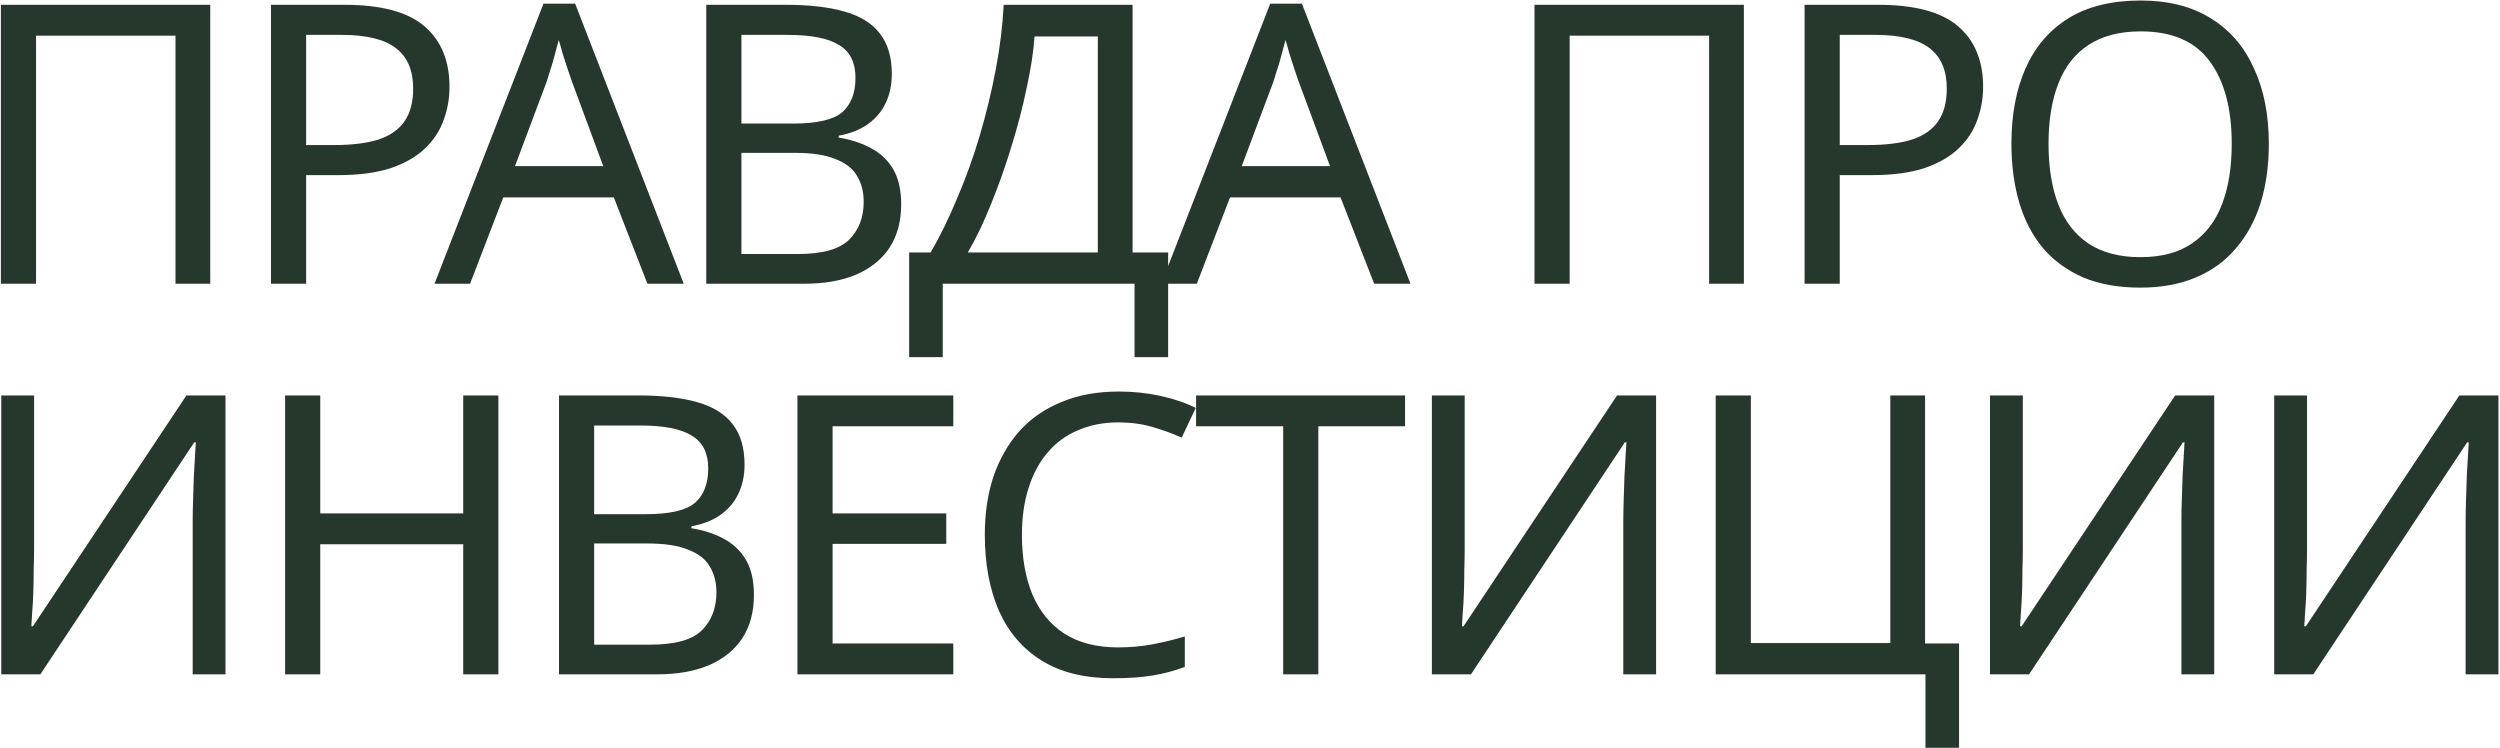 <?xml version="1.0" encoding="UTF-8"?> <svg xmlns="http://www.w3.org/2000/svg" width="608" height="182" viewBox="0 0 608 182" fill="none"> <path d="M0.215 69V1.17H51.135V69H42.68V8.675H8.765V69H0.215ZM83.857 1.17C92.724 1.17 99.184 2.912 103.237 6.395C107.291 9.878 109.317 14.787 109.317 21.12C109.317 23.907 108.842 26.598 107.892 29.195C107.006 31.728 105.517 34.008 103.427 36.035C101.337 38.062 98.551 39.677 95.067 40.88C91.584 42.02 87.309 42.59 82.242 42.59H74.452V69H65.902V1.17H83.857ZM83.097 8.485H74.452V35.275H81.292C85.599 35.275 89.177 34.832 92.027 33.945C94.877 32.995 96.999 31.507 98.392 29.48C99.786 27.453 100.482 24.793 100.482 21.5C100.482 17.13 99.089 13.868 96.302 11.715C93.516 9.562 89.114 8.485 83.097 8.485ZM157.45 69L149.28 48.005H122.395L114.32 69H105.675L132.18 0.885H139.875L166.285 69H157.45ZM139.115 19.885C138.925 19.378 138.609 18.46 138.165 17.13C137.722 15.8 137.279 14.438 136.835 13.045C136.455 11.588 136.139 10.48 135.885 9.72C135.569 10.987 135.22 12.285 134.84 13.615C134.524 14.882 134.175 16.053 133.795 17.13C133.479 18.207 133.194 19.125 132.94 19.885L125.245 40.405H146.715L139.115 19.885ZM191.144 1.17C196.781 1.17 201.499 1.708 205.299 2.785C209.163 3.862 212.044 5.635 213.944 8.105C215.908 10.575 216.889 13.868 216.889 17.985C216.889 20.645 216.383 23.02 215.369 25.11C214.419 27.137 212.963 28.847 210.999 30.24C209.099 31.57 206.756 32.488 203.969 32.995V33.47C206.819 33.913 209.384 34.737 211.664 35.94C214.008 37.143 215.844 38.853 217.174 41.07C218.504 43.287 219.169 46.168 219.169 49.715C219.169 53.832 218.219 57.347 216.319 60.26C214.419 63.11 211.696 65.295 208.149 66.815C204.666 68.272 200.486 69 195.609 69H171.764V1.17H191.144ZM192.854 30.05C198.681 30.05 202.671 29.132 204.824 27.295C206.978 25.395 208.054 22.608 208.054 18.935C208.054 15.198 206.724 12.538 204.064 10.955C201.468 9.308 197.288 8.485 191.524 8.485H180.314V30.05H192.854ZM180.314 37.175V61.78H193.994C200.011 61.78 204.191 60.608 206.534 58.265C208.878 55.922 210.049 52.85 210.049 49.05C210.049 46.643 209.511 44.553 208.434 42.78C207.421 41.007 205.679 39.645 203.209 38.695C200.803 37.682 197.509 37.175 193.329 37.175H180.314ZM275.446 1.17V61.4H284.091V86.86H275.921V69H229.276V86.86H221.106V61.4H226.331C228.611 57.473 230.765 53.072 232.791 48.195C234.881 43.318 236.718 38.22 238.301 32.9C239.885 27.517 241.183 22.133 242.196 16.75C243.21 11.367 243.843 6.173 244.096 1.17H275.446ZM251.601 8.865C251.348 12.538 250.715 16.687 249.701 21.31C248.751 25.933 247.516 30.683 245.996 35.56C244.54 40.373 242.893 45.028 241.056 49.525C239.283 54.022 237.383 57.98 235.356 61.4H266.991V8.865H251.601ZM334.195 69L326.025 48.005H299.14L291.065 69H282.42L308.925 0.885H316.62L343.03 69H334.195ZM315.86 19.885C315.67 19.378 315.353 18.46 314.91 17.13C314.467 15.8 314.023 14.438 313.58 13.045C313.2 11.588 312.883 10.48 312.63 9.72C312.313 10.987 311.965 12.285 311.585 13.615C311.268 14.882 310.92 16.053 310.54 17.13C310.223 18.207 309.938 19.125 309.685 19.885L301.99 40.405H323.46L315.86 19.885ZM373.19 69V1.17H424.11V69H415.655V8.675H381.74V69H373.19ZM456.833 1.17C465.699 1.17 472.159 2.912 476.213 6.395C480.266 9.878 482.293 14.787 482.293 21.12C482.293 23.907 481.818 26.598 480.868 29.195C479.981 31.728 478.493 34.008 476.403 36.035C474.313 38.062 471.526 39.677 468.043 40.88C464.559 42.02 460.284 42.59 455.218 42.59H447.428V69H438.878V1.17H456.833ZM456.073 8.485H447.428V35.275H454.268C458.574 35.275 462.153 34.832 465.003 33.945C467.853 32.995 469.974 31.507 471.368 29.48C472.761 27.453 473.458 24.793 473.458 21.5C473.458 17.13 472.064 13.868 469.278 11.715C466.491 9.562 462.089 8.485 456.073 8.485ZM551.782 34.99C551.782 40.247 551.117 45.028 549.787 49.335C548.457 53.578 546.462 57.252 543.802 60.355C541.205 63.458 537.944 65.833 534.017 67.48C530.154 69.127 525.657 69.95 520.527 69.95C515.207 69.95 510.584 69.127 506.657 67.48C502.73 65.77 499.469 63.395 496.872 60.355C494.275 57.252 492.344 53.547 491.077 49.24C489.81 44.933 489.177 40.152 489.177 34.895C489.177 27.928 490.317 21.848 492.597 16.655C494.877 11.462 498.329 7.408 502.952 4.495C507.639 1.582 513.529 0.125 520.622 0.125C527.399 0.125 533.099 1.582 537.722 4.495C542.345 7.345 545.829 11.398 548.172 16.655C550.579 21.848 551.782 27.96 551.782 34.99ZM498.202 34.99C498.202 40.69 498.994 45.598 500.577 49.715C502.16 53.832 504.599 56.998 507.892 59.215C511.249 61.432 515.46 62.54 520.527 62.54C525.657 62.54 529.837 61.432 533.067 59.215C536.36 56.998 538.799 53.832 540.382 49.715C541.965 45.598 542.757 40.69 542.757 34.99C542.757 26.44 540.984 19.758 537.437 14.945C533.89 10.068 528.285 7.63 520.622 7.63C515.492 7.63 511.249 8.738 507.892 10.955C504.599 13.108 502.16 16.243 500.577 20.36C498.994 24.413 498.202 29.29 498.202 34.99ZM0.31 96.17H8.29V133.41C8.29 134.993 8.258 136.735 8.195 138.635C8.195 140.472 8.163 142.308 8.1 144.145C8.037 145.982 7.942 147.628 7.815 149.085C7.752 150.478 7.688 151.555 7.625 152.315H8.005L45.34 96.17H54.84V164H46.86V127.14C46.86 125.43 46.892 123.593 46.955 121.63C47.018 119.603 47.082 117.672 47.145 115.835C47.272 113.935 47.367 112.257 47.43 110.8C47.493 109.343 47.557 108.267 47.62 107.57H47.24L9.81 164H0.31V96.17ZM121.205 164H112.655V132.365H77.885V164H69.335V96.17H77.885V124.86H112.655V96.17H121.205V164ZM155.33 96.17C160.967 96.17 165.685 96.708 169.485 97.785C173.348 98.862 176.23 100.635 178.13 103.105C180.093 105.575 181.075 108.868 181.075 112.985C181.075 115.645 180.568 118.02 179.555 120.11C178.605 122.137 177.148 123.847 175.185 125.24C173.285 126.57 170.942 127.488 168.155 127.995V128.47C171.005 128.913 173.57 129.737 175.85 130.94C178.193 132.143 180.03 133.853 181.36 136.07C182.69 138.287 183.355 141.168 183.355 144.715C183.355 148.832 182.405 152.347 180.505 155.26C178.605 158.11 175.882 160.295 172.335 161.815C168.852 163.272 164.672 164 159.795 164H135.95V96.17H155.33ZM157.04 125.05C162.867 125.05 166.857 124.132 169.01 122.295C171.163 120.395 172.24 117.608 172.24 113.935C172.24 110.198 170.91 107.538 168.25 105.955C165.653 104.308 161.473 103.485 155.71 103.485H144.5V125.05H157.04ZM144.5 132.175V156.78H158.18C164.197 156.78 168.377 155.608 170.72 153.265C173.063 150.922 174.235 147.85 174.235 144.05C174.235 141.643 173.697 139.553 172.62 137.78C171.607 136.007 169.865 134.645 167.395 133.695C164.988 132.682 161.695 132.175 157.515 132.175H144.5ZM231.842 164H193.937V96.17H231.842V103.675H202.487V124.86H230.132V132.27H202.487V156.495H231.842V164ZM271.995 102.725C268.385 102.725 265.123 103.358 262.21 104.625C259.297 105.828 256.827 107.633 254.8 110.04C252.773 112.383 251.222 115.265 250.145 118.685C249.068 122.042 248.53 125.842 248.53 130.085C248.53 135.658 249.385 140.503 251.095 144.62C252.868 148.737 255.465 151.903 258.885 154.12C262.368 156.337 266.707 157.445 271.9 157.445C274.877 157.445 277.695 157.192 280.355 156.685C283.015 156.178 285.612 155.545 288.145 154.785V162.195C285.612 163.145 282.983 163.842 280.26 164.285C277.6 164.728 274.402 164.95 270.665 164.95C263.762 164.95 257.998 163.525 253.375 160.675C248.752 157.825 245.268 153.772 242.925 148.515C240.645 143.258 239.505 137.083 239.505 129.99C239.505 124.86 240.202 120.173 241.595 115.93C243.052 111.687 245.142 108.013 247.865 104.91C250.652 101.807 254.072 99.432 258.125 97.785C262.178 96.075 266.833 95.22 272.09 95.22C275.573 95.22 278.93 95.568 282.16 96.265C285.39 96.962 288.272 97.943 290.805 99.21L287.385 106.43C285.295 105.48 282.952 104.625 280.355 103.865C277.822 103.105 275.035 102.725 271.995 102.725ZM320.62 164H312.07V103.675H290.885V96.17H341.71V103.675H320.62V164ZM348.233 96.17H356.213V133.41C356.213 134.993 356.181 136.735 356.118 138.635C356.118 140.472 356.086 142.308 356.023 144.145C355.959 145.982 355.864 147.628 355.738 149.085C355.674 150.478 355.611 151.555 355.548 152.315H355.928L393.263 96.17H402.763V164H394.783V127.14C394.783 125.43 394.814 123.593 394.878 121.63C394.941 119.603 395.004 117.672 395.068 115.835C395.194 113.935 395.289 112.257 395.353 110.8C395.416 109.343 395.479 108.267 395.543 107.57H395.163L357.733 164H348.233V96.17ZM476.443 156.495V181.86H468.273V164H417.258V96.17H425.808V156.4H459.723V96.17H468.178V156.495H476.443ZM483.968 96.17H491.948V133.41C491.948 134.993 491.916 136.735 491.853 138.635C491.853 140.472 491.821 142.308 491.758 144.145C491.694 145.982 491.599 147.628 491.473 149.085C491.409 150.478 491.346 151.555 491.283 152.315H491.663L528.998 96.17H538.498V164H530.518V127.14C530.518 125.43 530.549 123.593 530.613 121.63C530.676 119.603 530.739 117.672 530.803 115.835C530.929 113.935 531.024 112.257 531.088 110.8C531.151 109.343 531.214 108.267 531.278 107.57H530.898L493.468 164H483.968V96.17ZM553.088 96.17H561.068V133.41C561.068 134.993 561.036 136.735 560.973 138.635C560.973 140.472 560.941 142.308 560.878 144.145C560.814 145.982 560.719 147.628 560.593 149.085C560.529 150.478 560.466 151.555 560.403 152.315H560.783L598.118 96.17H607.618V164H599.638V127.14C599.638 125.43 599.669 123.593 599.733 121.63C599.796 119.603 599.859 117.672 599.923 115.835C600.049 113.935 600.144 112.257 600.208 110.8C600.271 109.343 600.334 108.267 600.398 107.57H600.018L562.588 164H553.088V96.17Z" fill="#25382B"></path> </svg> 